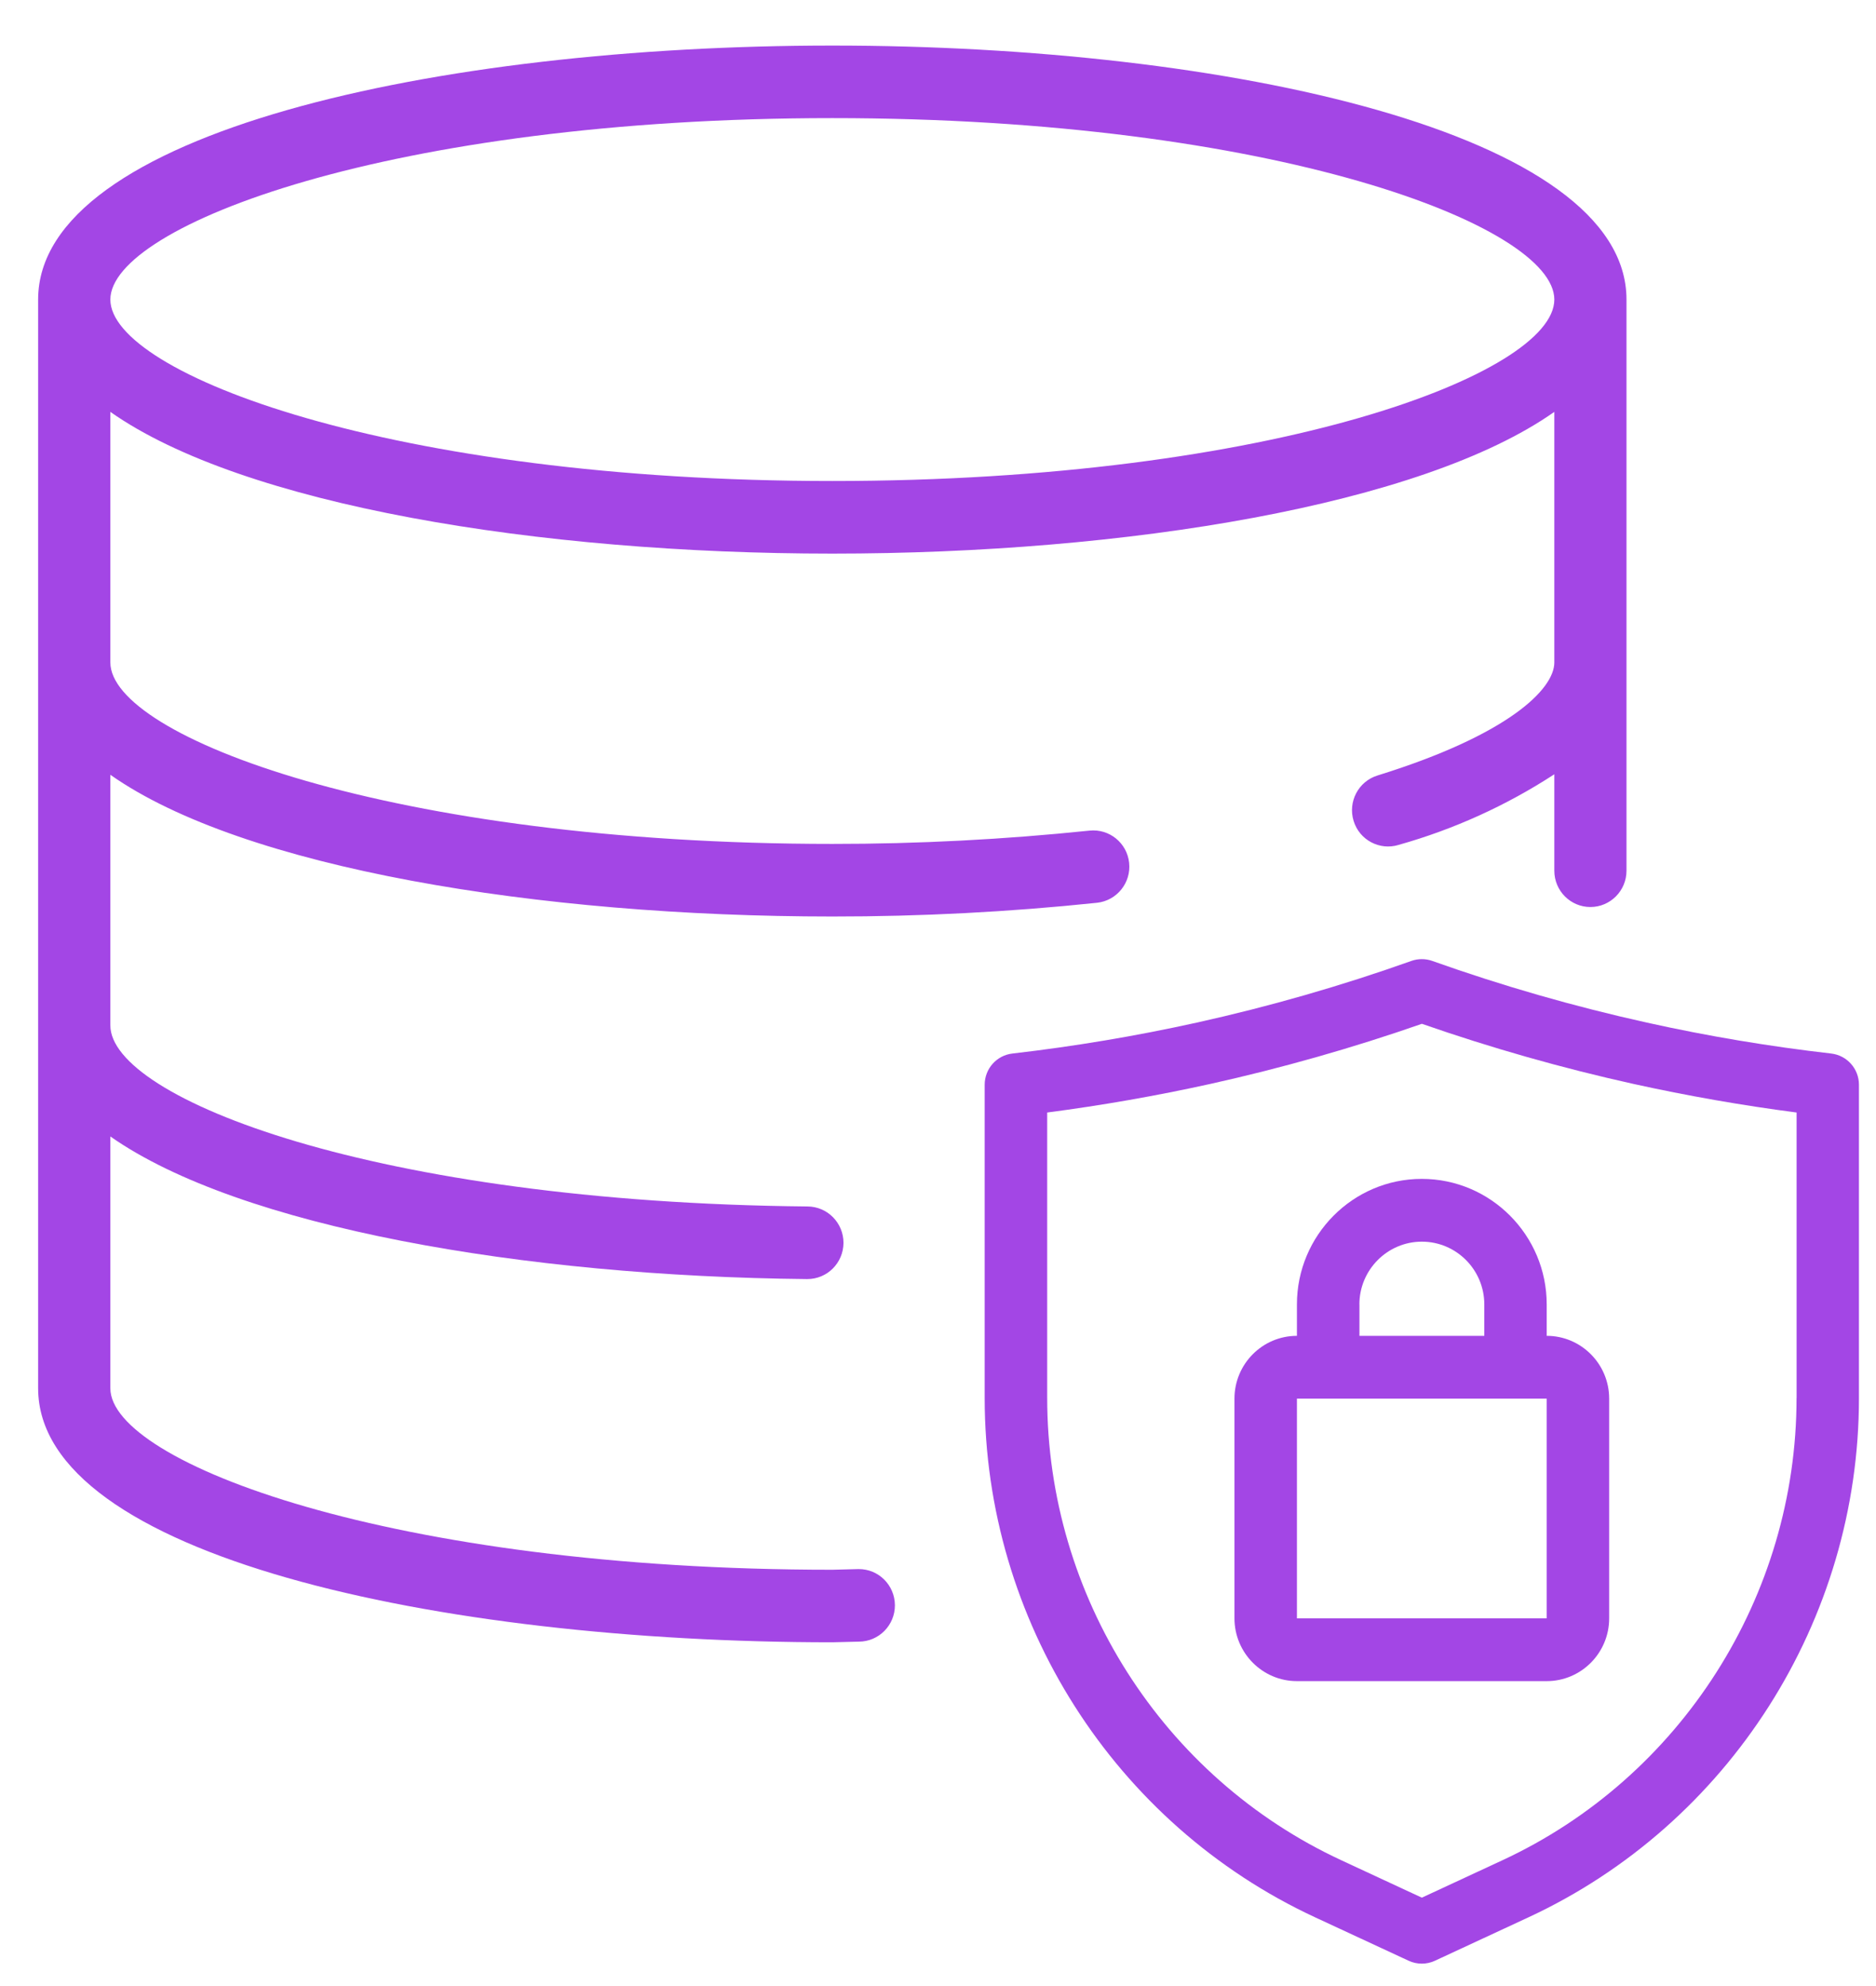 <svg xmlns="http://www.w3.org/2000/svg" width="34" height="36" viewBox="0 0 34 36" fill="none">
<path d="M15.563 28.442H15.558L15.085 28.454C7.098 28.454 2 26.506 2 25.165V20.6C4.344 22.246 9.503 23.136 14.623 23.185H14.629C14.991 23.187 15.285 22.893 15.287 22.53C15.288 22.167 14.997 21.871 14.635 21.869C6.807 21.794 2 19.907 2 18.587V14.044C4.403 15.736 9.766 16.613 15.085 16.613C16.688 16.614 18.29 16.531 19.884 16.364C20.243 16.324 20.503 16 20.464 15.639C20.426 15.28 20.105 15.019 19.747 15.056C18.199 15.217 16.642 15.298 15.085 15.297C7.098 15.297 2 13.349 2 12.008V7.466C4.403 9.158 9.766 10.035 15.085 10.035C20.405 10.035 25.768 9.158 28.17 7.466V12.008C28.17 12.494 27.331 13.323 24.965 14.057C24.62 14.164 24.426 14.531 24.532 14.879C24.637 15.226 25.003 15.421 25.349 15.315C25.349 15.315 25.351 15.315 25.351 15.314C26.349 15.033 27.3 14.602 28.17 14.035V15.783C28.17 16.146 28.462 16.441 28.824 16.441C29.185 16.441 29.478 16.146 29.478 15.783V5.43C29.478 2.407 22.237 0.826 15.085 0.826C7.932 0.826 0.691 2.407 0.691 5.43V25.164C0.691 28.188 7.932 29.769 15.085 29.769L15.567 29.757C15.928 29.756 16.22 29.46 16.219 29.097C16.217 28.733 15.923 28.44 15.562 28.442L15.563 28.442ZM15.085 2.141C23.073 2.141 28.17 4.089 28.17 5.43C28.17 6.771 23.073 8.719 15.085 8.719C7.097 8.719 2 6.771 2 5.43C2 4.089 7.097 2.141 15.085 2.141Z" fill="#A346E5"/>
<path d="M33.189 19.097C32.071 18.969 30.949 18.781 29.851 18.537C28.536 18.246 27.226 17.87 25.957 17.418C25.836 17.375 25.702 17.375 25.58 17.418C24.311 17.87 23.001 18.246 21.686 18.537C20.589 18.78 19.465 18.968 18.348 19.097C18.062 19.13 17.846 19.373 17.846 19.663V25.342C17.846 29.371 20.197 33.066 23.836 34.755L25.531 35.542C25.606 35.577 25.687 35.594 25.768 35.594C25.849 35.594 25.93 35.577 26.005 35.542L27.7 34.755C31.338 33.066 33.691 29.372 33.691 25.342V19.663C33.691 19.373 33.474 19.13 33.188 19.097H33.189ZM32.56 25.341C32.56 28.929 30.466 32.218 27.227 33.721L25.769 34.398L24.312 33.721C21.072 32.218 18.979 28.929 18.979 25.341V20.166C19.969 20.037 20.96 19.863 21.93 19.649C23.226 19.362 24.517 18.995 25.77 18.558C27.023 18.995 28.314 19.362 29.61 19.649C30.58 19.863 31.571 20.037 32.561 20.166V25.341H32.56Z" fill="#A346E5"/>
<path d="M28.032 24.214V23.645C28.032 22.39 27.016 21.369 25.768 21.369C24.521 21.369 23.505 22.39 23.505 23.645V24.214C22.881 24.214 22.373 24.724 22.373 25.352V29.335C22.373 29.962 22.881 30.473 23.505 30.473H28.032C28.656 30.473 29.164 29.963 29.164 29.335V25.352C29.164 24.725 28.657 24.214 28.032 24.214ZM24.637 23.645C24.637 23.018 25.145 22.507 25.769 22.507C26.394 22.507 26.901 23.017 26.901 23.645V24.214H24.638V23.645H24.637ZM23.505 29.335V25.352H28.032V29.335H23.505Z" fill="#A346E5"/>
</svg>
